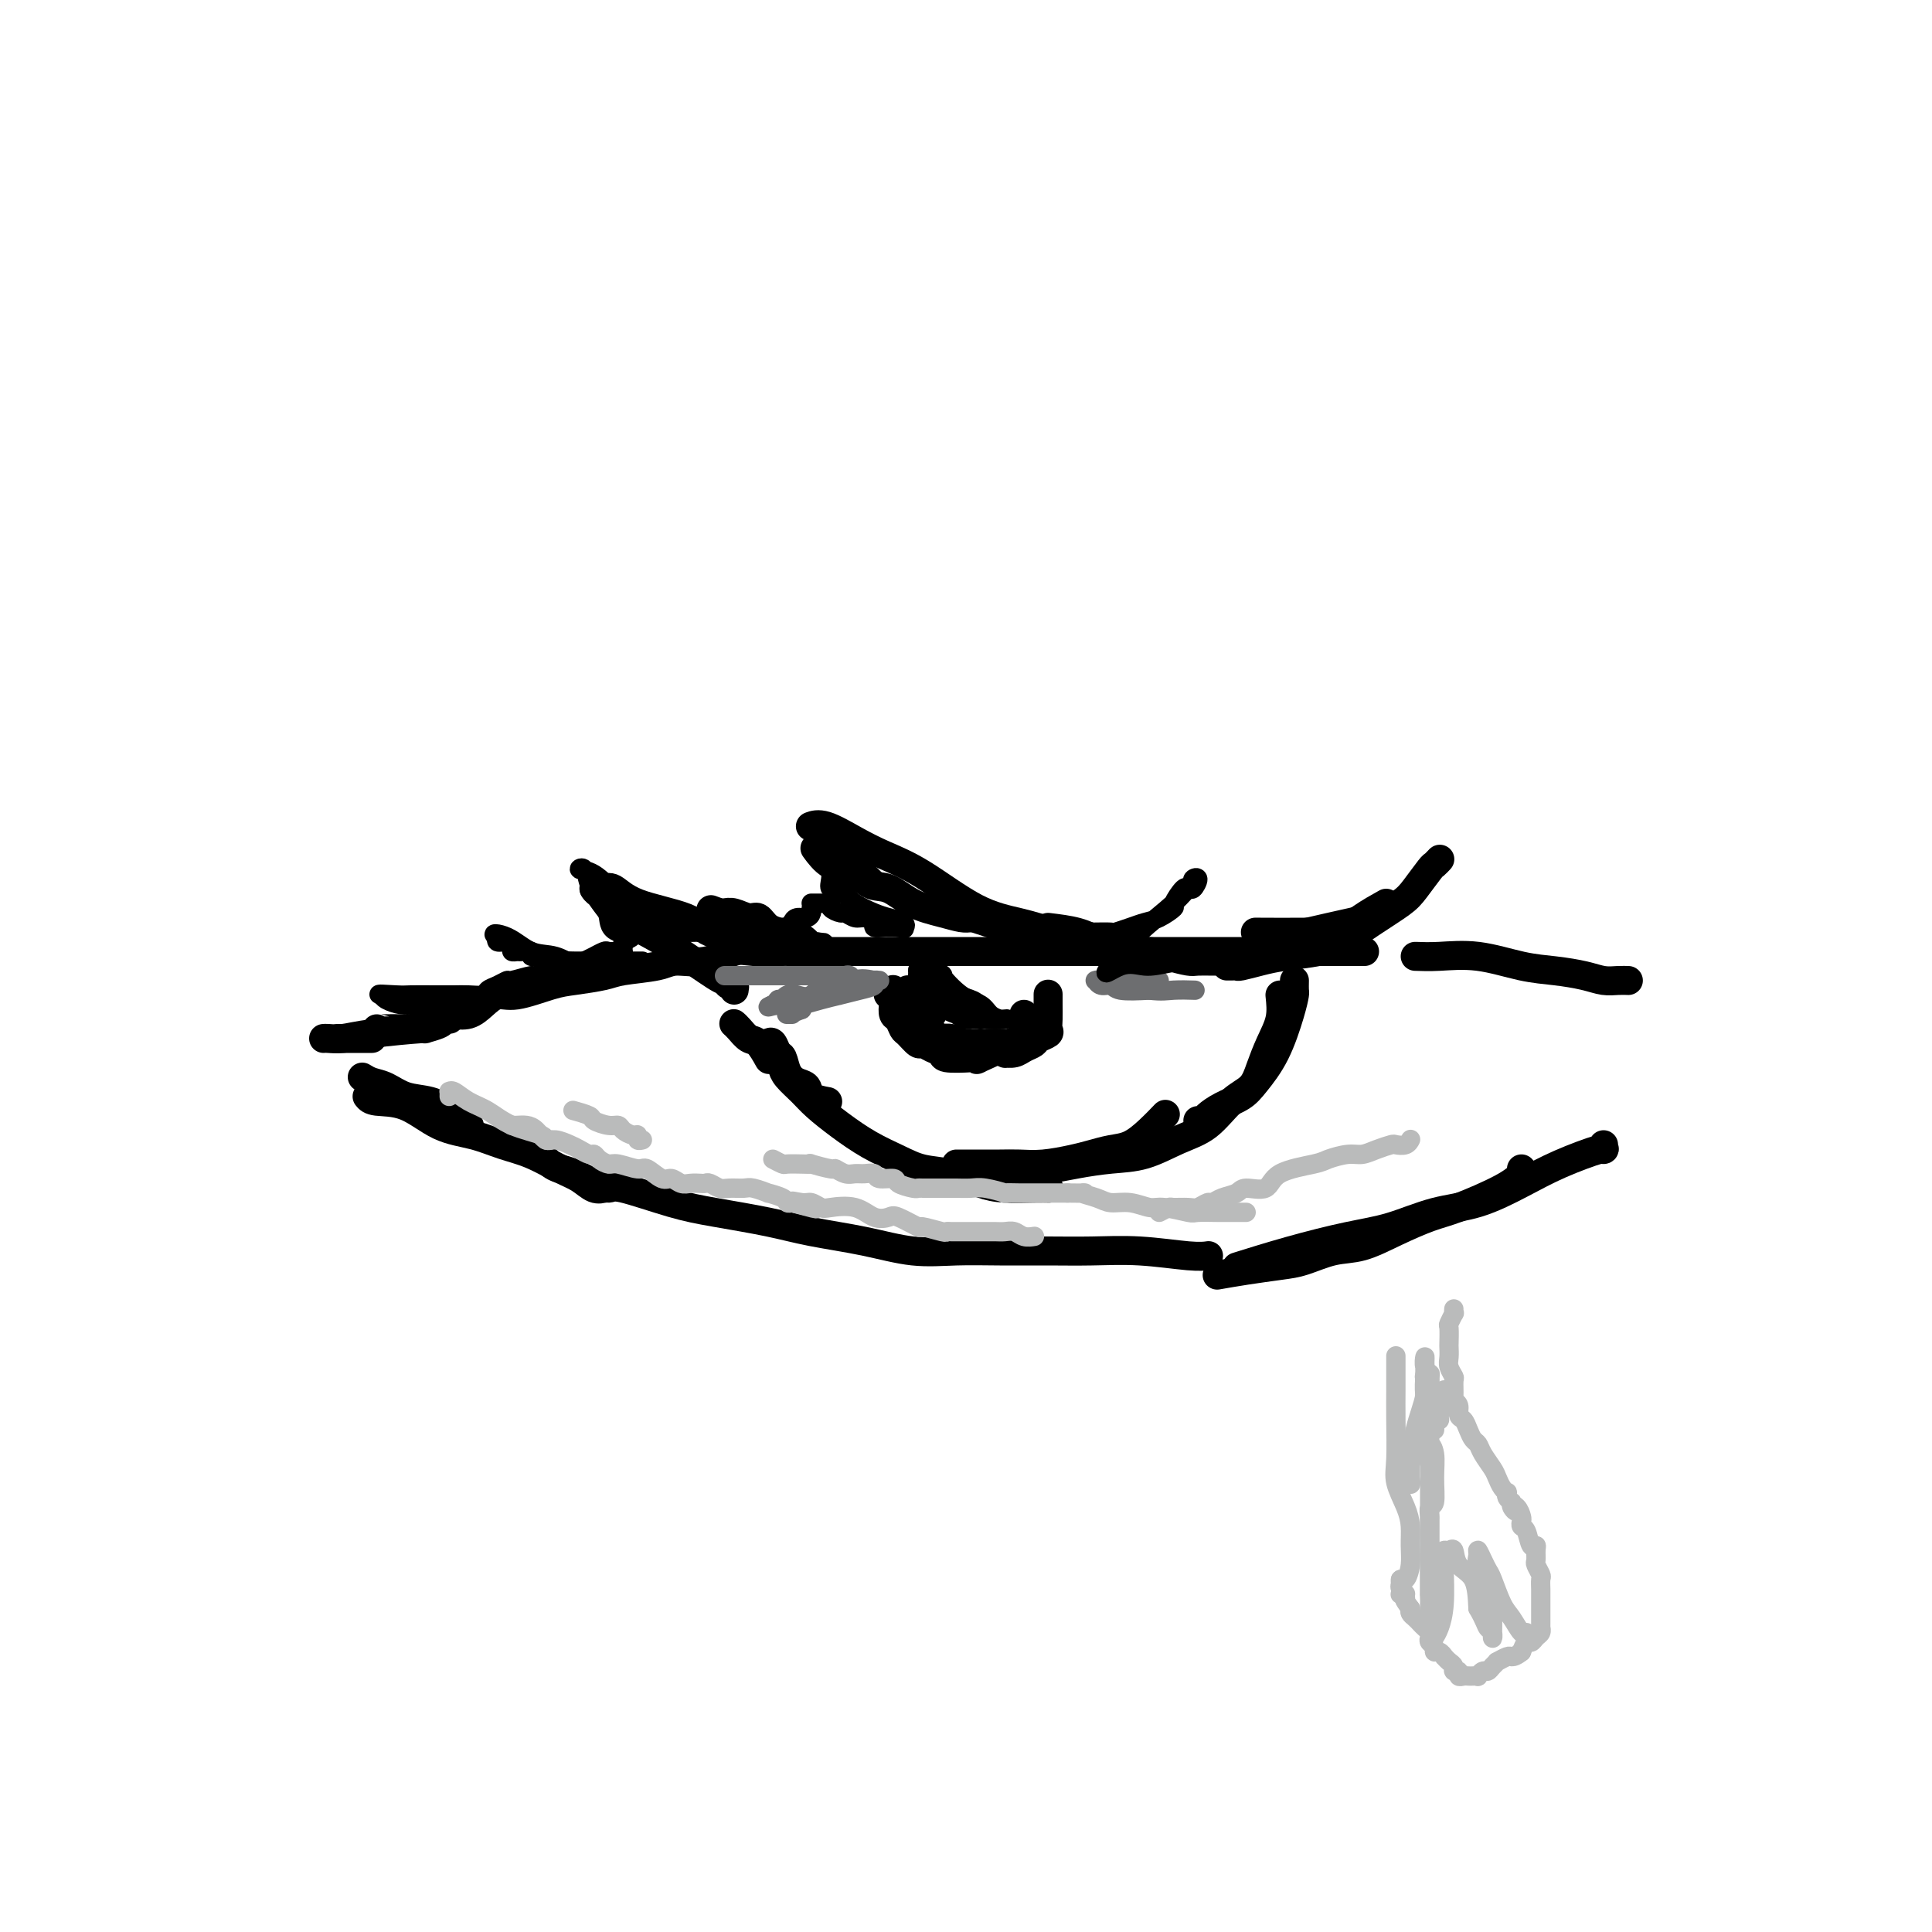<svg viewBox='0 0 400 400' version='1.1' xmlns='http://www.w3.org/2000/svg' xmlns:xlink='http://www.w3.org/1999/xlink'><g fill='none' stroke='#000000' stroke-width='6' stroke-linecap='round' stroke-linejoin='round'><path d='M77,215c-0.394,0.000 -0.789,0.000 -1,0c-0.211,0.000 -0.239,-0.000 -1,0c-0.761,0.000 -2.256,0.000 -3,0c-0.744,-0.000 -0.739,0.000 -1,0c-0.261,0.000 -0.789,0.000 -1,0c-0.211,0.000 -0.106,0.000 0,0'/><path d='M67,215c0.184,-0.022 0.368,-0.044 1,0c0.632,0.044 1.711,0.153 3,0c1.289,-0.153 2.789,-0.566 6,-1c3.211,-0.434 8.132,-0.887 10,-1c1.868,-0.113 0.683,0.113 1,0c0.317,-0.113 2.138,-0.566 3,-1c0.862,-0.434 0.767,-0.848 1,-1c0.233,-0.152 0.793,-0.041 1,0c0.207,0.041 0.059,0.012 0,0c-0.059,-0.012 -0.030,-0.006 0,0'/><path d='M78,213c0.011,0.007 0.023,0.013 1,0c0.977,-0.013 2.920,-0.046 4,0c1.080,0.046 1.296,0.170 2,0c0.704,-0.170 1.896,-0.632 3,-1c1.104,-0.368 2.119,-0.640 3,-1c0.881,-0.360 1.628,-0.808 2,-1c0.372,-0.192 0.368,-0.126 1,0c0.632,0.126 1.901,0.314 3,0c1.099,-0.314 2.027,-1.131 3,-2c0.973,-0.869 1.990,-1.791 3,-2c1.010,-0.209 2.013,0.295 4,0c1.987,-0.295 4.959,-1.388 7,-2c2.041,-0.612 3.152,-0.743 5,-1c1.848,-0.257 4.432,-0.641 6,-1c1.568,-0.359 2.121,-0.692 4,-1c1.879,-0.308 5.083,-0.590 7,-1c1.917,-0.410 2.547,-0.947 4,-1c1.453,-0.053 3.730,0.378 6,0c2.270,-0.378 4.533,-1.565 6,-2c1.467,-0.435 2.139,-0.116 4,0c1.861,0.116 4.910,0.031 6,0c1.090,-0.031 0.222,-0.008 1,0c0.778,0.008 3.201,0.002 5,0c1.799,-0.002 2.974,-0.001 5,0c2.026,0.001 4.903,0.000 7,0c2.097,-0.000 3.415,-0.000 5,0c1.585,0.000 3.439,0.000 6,0c2.561,-0.000 5.831,-0.000 8,0c2.169,0.000 3.238,0.000 5,0c1.762,-0.000 4.218,-0.000 6,0c1.782,0.000 2.891,0.000 4,0'/><path d='M214,197c10.084,0.000 4.292,0.000 3,0c-1.292,0.000 1.914,0.000 4,0c2.086,0.000 3.053,0.000 5,0c1.947,-0.000 4.876,0.000 7,0c2.124,-0.000 3.445,0.000 5,0c1.555,0.000 3.346,0.000 5,0c1.654,0.000 3.171,0.000 5,0c1.829,0.000 3.969,-0.000 6,0c2.031,0.000 3.953,0.000 6,0c2.047,0.000 4.219,0.000 7,0c2.781,0.000 6.172,0.000 9,0c2.828,0.000 5.094,0.000 6,0c0.906,0.000 0.453,0.000 0,0'/><path d='M293,198c1.435,0.054 2.869,0.108 5,0c2.131,-0.108 4.958,-0.379 8,0c3.042,0.379 6.299,1.408 9,2c2.701,0.592 4.847,0.747 7,1c2.153,0.253 4.314,0.604 6,1c1.686,0.396 2.896,0.838 4,1c1.104,0.162 2.100,0.043 3,0c0.900,-0.043 1.704,-0.012 2,0c0.296,0.012 0.085,0.003 0,0c-0.085,-0.003 -0.042,-0.002 0,0'/><path d='M75,223c0.594,0.365 1.188,0.731 2,1c0.812,0.269 1.841,0.443 3,1c1.159,0.557 2.447,1.498 4,2c1.553,0.502 3.369,0.565 5,1c1.631,0.435 3.076,1.240 4,2c0.924,0.760 1.326,1.474 2,2c0.674,0.526 1.621,0.865 2,1c0.379,0.135 0.189,0.068 0,0'/><path d='M76,227c0.332,0.418 0.663,0.836 2,1c1.337,0.164 3.678,0.073 6,1c2.322,0.927 4.624,2.871 7,4c2.376,1.129 4.828,1.443 7,2c2.172,0.557 4.066,1.358 6,2c1.934,0.642 3.909,1.125 6,2c2.091,0.875 4.298,2.143 6,3c1.702,0.857 2.900,1.302 4,2c1.100,0.698 2.104,1.650 3,2c0.896,0.350 1.685,0.100 2,0c0.315,-0.100 0.158,-0.050 0,0'/><path d='M112,239c0.683,0.749 1.367,1.497 2,2c0.633,0.503 1.216,0.759 2,1c0.784,0.241 1.768,0.467 3,1c1.232,0.533 2.711,1.375 4,2c1.289,0.625 2.387,1.035 3,1c0.613,-0.035 0.742,-0.515 3,0c2.258,0.515 6.645,2.024 10,3c3.355,0.976 5.678,1.418 9,2c3.322,0.582 7.642,1.305 11,2c3.358,0.695 5.755,1.363 9,2c3.245,0.637 7.337,1.242 11,2c3.663,0.758 6.895,1.667 10,2c3.105,0.333 6.083,0.088 9,0c2.917,-0.088 5.775,-0.020 9,0c3.225,0.020 6.819,-0.009 10,0c3.181,0.009 5.949,0.055 9,0c3.051,-0.055 6.385,-0.211 10,0c3.615,0.211 7.512,0.787 10,1c2.488,0.213 3.568,0.061 4,0c0.432,-0.061 0.216,-0.030 0,0'/><path d='M252,264c1.856,-0.324 3.712,-0.649 6,-1c2.288,-0.351 5.008,-0.730 7,-1c1.992,-0.270 3.256,-0.433 5,-1c1.744,-0.567 3.967,-1.540 6,-2c2.033,-0.460 3.877,-0.409 6,-1c2.123,-0.591 4.524,-1.825 7,-3c2.476,-1.175 5.028,-2.290 7,-3c1.972,-0.710 3.366,-1.013 6,-2c2.634,-0.987 6.510,-2.656 9,-4c2.490,-1.344 3.593,-2.362 4,-3c0.407,-0.638 0.116,-0.897 0,-1c-0.116,-0.103 -0.058,-0.052 0,0'/><path d='M332,237c-0.080,0.489 -0.160,0.978 0,1c0.160,0.022 0.560,-0.424 -1,0c-1.560,0.424 -5.079,1.717 -8,3c-2.921,1.283 -5.245,2.556 -8,4c-2.755,1.444 -5.943,3.061 -9,4c-3.057,0.939 -5.983,1.201 -9,2c-3.017,0.799 -6.123,2.134 -9,3c-2.877,0.866 -5.524,1.263 -9,2c-3.476,0.737 -7.782,1.814 -12,3c-4.218,1.186 -8.348,2.482 -10,3c-1.652,0.518 -0.826,0.259 0,0'/><path d='M159,216c0.335,-0.217 0.670,-0.433 1,0c0.330,0.433 0.656,1.516 1,2c0.344,0.484 0.706,0.371 1,1c0.294,0.629 0.521,2.001 1,3c0.479,0.999 1.211,1.627 2,2c0.789,0.373 1.634,0.492 2,1c0.366,0.508 0.252,1.406 1,2c0.748,0.594 2.356,0.884 3,1c0.644,0.116 0.322,0.058 0,0'/><path d='M162,220c-0.038,0.270 -0.077,0.539 0,1c0.077,0.461 0.269,1.113 1,2c0.731,0.887 2.001,2.009 3,3c0.999,0.991 1.728,1.852 3,3c1.272,1.148 3.087,2.583 5,4c1.913,1.417 3.925,2.817 6,4c2.075,1.183 4.212,2.149 6,3c1.788,0.851 3.227,1.587 5,2c1.773,0.413 3.880,0.503 6,1c2.120,0.497 4.253,1.401 6,2c1.747,0.599 3.109,0.893 5,1c1.891,0.107 4.311,0.029 6,0c1.689,-0.029 2.647,-0.008 3,0c0.353,0.008 0.101,0.002 0,0c-0.101,-0.002 -0.050,-0.001 0,0'/><path d='M198,241c0.602,0.000 1.205,0.001 2,0c0.795,-0.001 1.784,-0.003 3,0c1.216,0.003 2.660,0.012 4,0c1.340,-0.012 2.578,-0.045 4,0c1.422,0.045 3.030,0.168 5,0c1.970,-0.168 4.301,-0.628 6,-1c1.699,-0.372 2.764,-0.657 4,-1c1.236,-0.343 2.643,-0.744 4,-1c1.357,-0.256 2.663,-0.368 4,-1c1.337,-0.632 2.706,-1.786 4,-3c1.294,-1.214 2.513,-2.490 3,-3c0.487,-0.510 0.244,-0.255 0,0'/><path d='M268,203c-0.013,0.800 -0.027,1.600 0,2c0.027,0.400 0.094,0.400 0,1c-0.094,0.600 -0.349,1.799 -1,4c-0.651,2.201 -1.698,5.405 -3,8c-1.302,2.595 -2.859,4.580 -4,6c-1.141,1.420 -1.864,2.275 -3,3c-1.136,0.725 -2.683,1.318 -4,2c-1.317,0.682 -2.405,1.451 -3,2c-0.595,0.549 -0.699,0.879 -1,1c-0.301,0.121 -0.800,0.035 -1,0c-0.200,-0.035 -0.100,-0.017 0,0'/><path d='M265,206c0.176,1.670 0.351,3.340 0,5c-0.351,1.660 -1.229,3.309 -2,5c-0.771,1.691 -1.435,3.425 -2,5c-0.565,1.575 -1.030,2.993 -2,4c-0.970,1.007 -2.445,1.604 -4,3c-1.555,1.396 -3.191,3.592 -5,5c-1.809,1.408 -3.792,2.027 -6,3c-2.208,0.973 -4.641,2.299 -7,3c-2.359,0.701 -4.643,0.776 -7,1c-2.357,0.224 -4.786,0.596 -7,1c-2.214,0.404 -4.211,0.840 -6,1c-1.789,0.160 -3.368,0.046 -4,0c-0.632,-0.046 -0.316,-0.023 0,0'/><path d='M152,212c-0.065,-0.054 -0.129,-0.109 0,0c0.129,0.109 0.452,0.380 1,1c0.548,0.620 1.322,1.589 2,2c0.678,0.411 1.259,0.265 2,1c0.741,0.735 1.640,2.353 2,3c0.360,0.647 0.180,0.324 0,0'/><path d='M152,205c0.083,-0.456 0.166,-0.912 0,-1c-0.166,-0.088 -0.582,0.192 -1,0c-0.418,-0.192 -0.839,-0.856 -1,-1c-0.161,-0.144 -0.061,0.232 -2,-1c-1.939,-1.232 -5.915,-4.070 -9,-6c-3.085,-1.930 -5.278,-2.951 -7,-4c-1.722,-1.049 -2.973,-2.127 -4,-3c-1.027,-0.873 -1.830,-1.540 -2,-2c-0.170,-0.460 0.294,-0.712 0,-1c-0.294,-0.288 -1.347,-0.613 -2,-1c-0.653,-0.387 -0.907,-0.836 -1,-1c-0.093,-0.164 -0.025,-0.044 0,0c0.025,0.044 0.007,0.013 0,0c-0.007,-0.013 -0.004,-0.006 0,0'/><path d='M123,184c0.349,-0.020 0.698,-0.039 1,0c0.302,0.039 0.557,0.137 1,0c0.443,-0.137 1.074,-0.508 2,0c0.926,0.508 2.147,1.895 5,3c2.853,1.105 7.338,1.928 10,3c2.662,1.072 3.500,2.392 5,3c1.500,0.608 3.663,0.503 5,1c1.337,0.497 1.848,1.597 3,2c1.152,0.403 2.943,0.108 4,0c1.057,-0.108 1.379,-0.029 2,0c0.621,0.029 1.543,0.008 3,0c1.457,-0.008 3.451,-0.004 4,0c0.549,0.004 -0.346,0.007 0,0c0.346,-0.007 1.934,-0.026 2,0c0.066,0.026 -1.389,0.096 -2,0c-0.611,-0.096 -0.376,-0.359 -1,-1c-0.624,-0.641 -2.105,-1.659 -3,-2c-0.895,-0.341 -1.202,-0.004 -2,0c-0.798,0.004 -2.087,-0.325 -3,-1c-0.913,-0.675 -1.449,-1.698 -2,-2c-0.551,-0.302 -1.117,0.115 -2,0c-0.883,-0.115 -2.084,-0.762 -3,-1c-0.916,-0.238 -1.547,-0.068 -2,0c-0.453,0.068 -0.726,0.034 -1,0'/><path d='M149,189c-3.167,-1.167 -1.583,-0.583 0,0'/><path d='M201,190c-0.541,0.076 -1.081,0.153 -2,0c-0.919,-0.153 -2.216,-0.535 -4,-1c-1.784,-0.465 -4.056,-1.011 -6,-2c-1.944,-0.989 -3.562,-2.420 -5,-3c-1.438,-0.580 -2.698,-0.310 -4,-1c-1.302,-0.690 -2.648,-2.340 -4,-3c-1.352,-0.660 -2.710,-0.332 -4,-1c-1.290,-0.668 -2.511,-2.334 -3,-3c-0.489,-0.666 -0.244,-0.333 0,0'/><path d='M168,171c-0.194,0.072 -0.389,0.143 0,0c0.389,-0.143 1.360,-0.502 3,0c1.640,0.502 3.949,1.864 6,3c2.051,1.136 3.844,2.047 6,3c2.156,0.953 4.676,1.947 8,4c3.324,2.053 7.454,5.163 11,7c3.546,1.837 6.509,2.401 9,3c2.491,0.599 4.510,1.232 7,2c2.490,0.768 5.451,1.670 7,2c1.549,0.330 1.686,0.089 2,0c0.314,-0.089 0.804,-0.025 1,0c0.196,0.025 0.098,0.013 0,0'/><path d='M217,192c2.126,0.258 4.252,0.517 6,1c1.748,0.483 3.120,1.191 5,2c1.880,0.809 4.270,1.719 6,2c1.730,0.281 2.799,-0.068 4,0c1.201,0.068 2.532,0.554 4,1c1.468,0.446 3.073,0.851 4,1c0.927,0.149 1.176,0.040 2,0c0.824,-0.040 2.222,-0.011 3,0c0.778,0.011 0.937,0.003 1,0c0.063,-0.003 0.032,-0.002 0,0'/><path d='M254,200c0.315,0.006 0.629,0.013 1,0c0.371,-0.013 0.798,-0.044 1,0c0.202,0.044 0.180,0.165 1,0c0.820,-0.165 2.482,-0.616 4,-1c1.518,-0.384 2.893,-0.701 5,-1c2.107,-0.299 4.948,-0.581 7,-1c2.052,-0.419 3.317,-0.974 5,-2c1.683,-1.026 3.785,-2.523 6,-4c2.215,-1.477 4.545,-2.935 6,-4c1.455,-1.065 2.036,-1.736 3,-3c0.964,-1.264 2.310,-3.122 3,-4c0.690,-0.878 0.724,-0.775 1,-1c0.276,-0.225 0.793,-0.779 1,-1c0.207,-0.221 0.103,-0.111 0,0'/><path d='M287,187c-1.663,0.928 -3.326,1.856 -5,3c-1.674,1.144 -3.357,2.503 -5,3c-1.643,0.497 -3.244,0.133 -4,0c-0.756,-0.133 -0.665,-0.036 -3,0c-2.335,0.036 -7.096,0.010 -9,0c-1.904,-0.010 -0.952,-0.005 0,0'/><path d='M193,214c0.833,0.424 1.666,0.848 2,1c0.334,0.152 0.169,0.031 0,0c-0.169,-0.031 -0.343,0.029 0,0c0.343,-0.029 1.202,-0.148 2,0c0.798,0.148 1.534,0.562 2,1c0.466,0.438 0.661,0.901 1,1c0.339,0.099 0.822,-0.166 1,0c0.178,0.166 0.051,0.762 0,1c-0.051,0.238 -0.025,0.119 0,0'/><path d='M195,216c-0.058,-0.000 -0.115,-0.000 0,0c0.115,0.000 0.403,0.000 1,0c0.597,-0.000 1.504,-0.000 2,0c0.496,0.000 0.582,0.001 1,0c0.418,-0.001 1.167,-0.004 2,0c0.833,0.004 1.750,0.016 3,0c1.250,-0.016 2.832,-0.061 4,0c1.168,0.061 1.921,0.226 3,0c1.079,-0.226 2.485,-0.844 3,-1c0.515,-0.156 0.139,0.150 0,0c-0.139,-0.150 -0.040,-0.757 0,-1c0.040,-0.243 0.020,-0.121 0,0'/><path d='M217,206c0.001,-0.150 0.002,-0.300 0,0c-0.002,0.300 -0.008,1.050 0,2c0.008,0.950 0.028,2.100 0,3c-0.028,0.900 -0.105,1.550 0,2c0.105,0.450 0.390,0.699 0,1c-0.390,0.301 -1.457,0.655 -2,1c-0.543,0.345 -0.562,0.681 -1,1c-0.438,0.319 -1.293,0.622 -2,1c-0.707,0.378 -1.265,0.830 -2,1c-0.735,0.170 -1.647,0.059 -2,0c-0.353,-0.059 -0.146,-0.067 0,0c0.146,0.067 0.232,0.210 0,0c-0.232,-0.210 -0.780,-0.774 -1,-1c-0.220,-0.226 -0.110,-0.113 0,0'/><path d='M212,210c-0.009,0.189 -0.019,0.377 0,1c0.019,0.623 0.066,1.680 0,2c-0.066,0.320 -0.245,-0.096 0,0c0.245,0.096 0.913,0.706 -1,2c-1.913,1.294 -6.406,3.272 -8,4c-1.594,0.728 -0.289,0.207 0,0c0.289,-0.207 -0.437,-0.098 -2,0c-1.563,0.098 -3.962,0.186 -5,0c-1.038,-0.186 -0.716,-0.645 -1,-1c-0.284,-0.355 -1.175,-0.605 -2,-1c-0.825,-0.395 -1.583,-0.936 -2,-1c-0.417,-0.064 -0.494,0.349 -1,0c-0.506,-0.349 -1.442,-1.459 -2,-2c-0.558,-0.541 -0.737,-0.512 -1,-1c-0.263,-0.488 -0.610,-1.494 -1,-2c-0.390,-0.506 -0.823,-0.514 -1,-1c-0.177,-0.486 -0.099,-1.450 0,-2c0.099,-0.550 0.219,-0.687 0,-1c-0.219,-0.313 -0.777,-0.804 -1,-1c-0.223,-0.196 -0.112,-0.098 0,0'/><path d='M185,205c-0.088,-0.112 -0.175,-0.224 0,0c0.175,0.224 0.614,0.785 1,1c0.386,0.215 0.721,0.086 1,0c0.279,-0.086 0.502,-0.128 1,0c0.498,0.128 1.270,0.425 2,1c0.730,0.575 1.419,1.429 2,2c0.581,0.571 1.056,0.858 1,1c-0.056,0.142 -0.641,0.139 -1,0c-0.359,-0.139 -0.490,-0.415 -1,-1c-0.510,-0.585 -1.398,-1.478 -2,-2c-0.602,-0.522 -0.916,-0.672 -1,-1c-0.084,-0.328 0.064,-0.835 0,-1c-0.064,-0.165 -0.338,0.011 0,0c0.338,-0.011 1.288,-0.210 2,0c0.712,0.210 1.186,0.831 2,1c0.814,0.169 1.967,-0.112 3,0c1.033,0.112 1.947,0.618 3,1c1.053,0.382 2.245,0.641 3,1c0.755,0.359 1.073,0.817 1,1c-0.073,0.183 -0.536,0.092 -1,0'/></g>
<g fill='none' stroke='#BABBBB' stroke-width='4' stroke-linecap='round' stroke-linejoin='round'><path d='M93,227c0.013,-0.436 0.025,-0.872 0,-1c-0.025,-0.128 -0.089,0.052 0,0c0.089,-0.052 0.329,-0.337 1,0c0.671,0.337 1.772,1.295 3,2c1.228,0.705 2.581,1.156 4,2c1.419,0.844 2.902,2.083 5,3c2.098,0.917 4.810,1.514 6,2c1.190,0.486 0.859,0.862 1,1c0.141,0.138 0.755,0.040 1,0c0.245,-0.040 0.123,-0.020 0,0'/><path d='M106,233c0.017,0.001 0.035,0.002 0,0c-0.035,-0.002 -0.122,-0.007 0,0c0.122,0.007 0.454,0.025 1,0c0.546,-0.025 1.305,-0.095 2,0c0.695,0.095 1.327,0.354 2,1c0.673,0.646 1.388,1.680 2,2c0.612,0.320 1.120,-0.073 2,0c0.880,0.073 2.133,0.611 3,1c0.867,0.389 1.349,0.630 2,1c0.651,0.370 1.471,0.868 2,1c0.529,0.132 0.768,-0.104 1,0c0.232,0.104 0.456,0.548 1,1c0.544,0.452 1.409,0.914 2,1c0.591,0.086 0.907,-0.202 2,0c1.093,0.202 2.964,0.895 4,1c1.036,0.105 1.236,-0.378 2,0c0.764,0.378 2.092,1.618 3,2c0.908,0.382 1.395,-0.094 2,0c0.605,0.094 1.327,0.756 2,1c0.673,0.244 1.297,0.069 2,0c0.703,-0.069 1.486,-0.033 2,0c0.514,0.033 0.761,0.062 1,0c0.239,-0.062 0.471,-0.214 1,0c0.529,0.214 1.355,0.793 2,1c0.645,0.207 1.108,0.041 2,0c0.892,-0.041 2.211,0.044 3,0c0.789,-0.044 1.048,-0.218 2,0c0.952,0.218 2.598,0.829 3,1c0.402,0.171 -0.439,-0.099 0,0c0.439,0.099 2.157,0.565 3,1c0.843,0.435 0.812,0.839 1,1c0.188,0.161 0.594,0.081 1,0'/><path d='M164,249c9.163,2.471 3.072,0.649 1,0c-2.072,-0.649 -0.123,-0.123 1,0c1.123,0.123 1.420,-0.156 2,0c0.580,0.156 1.444,0.746 2,1c0.556,0.254 0.804,0.171 2,0c1.196,-0.171 3.341,-0.430 5,0c1.659,0.430 2.833,1.550 4,2c1.167,0.450 2.327,0.229 3,0c0.673,-0.229 0.859,-0.468 2,0c1.141,0.468 3.236,1.642 4,2c0.764,0.358 0.198,-0.100 1,0c0.802,0.100 2.973,0.759 4,1c1.027,0.241 0.911,0.065 1,0c0.089,-0.065 0.384,-0.017 1,0c0.616,0.017 1.554,0.005 2,0c0.446,-0.005 0.399,-0.002 1,0c0.601,0.002 1.851,0.004 3,0c1.149,-0.004 2.196,-0.015 3,0c0.804,0.015 1.364,0.057 2,0c0.636,-0.057 1.347,-0.211 2,0c0.653,0.211 1.247,0.789 2,1c0.753,0.211 1.664,0.057 2,0c0.336,-0.057 0.096,-0.016 0,0c-0.096,0.016 -0.048,0.008 0,0'/><path d='M119,230c-0.330,-0.091 -0.660,-0.183 0,0c0.660,0.183 2.308,0.640 3,1c0.692,0.360 0.426,0.622 1,1c0.574,0.378 1.986,0.871 3,1c1.014,0.129 1.630,-0.105 2,0c0.370,0.105 0.495,0.550 1,1c0.505,0.450 1.389,0.905 2,1c0.611,0.095 0.947,-0.170 1,0c0.053,0.170 -0.178,0.777 0,1c0.178,0.223 0.765,0.064 1,0c0.235,-0.064 0.117,-0.032 0,0'/><path d='M160,240c0.805,0.422 1.609,0.844 2,1c0.391,0.156 0.368,0.046 1,0c0.632,-0.046 1.919,-0.027 3,0c1.081,0.027 1.956,0.064 2,0c0.044,-0.064 -0.742,-0.227 0,0c0.742,0.227 3.013,0.846 4,1c0.987,0.154 0.688,-0.156 1,0c0.312,0.156 1.233,0.778 2,1c0.767,0.222 1.379,0.045 2,0c0.621,-0.045 1.249,0.043 2,0c0.751,-0.043 1.623,-0.218 2,0c0.377,0.218 0.258,0.829 1,1c0.742,0.171 2.343,-0.098 3,0c0.657,0.098 0.369,0.562 1,1c0.631,0.438 2.183,0.849 3,1c0.817,0.151 0.901,0.040 1,0c0.099,-0.040 0.214,-0.011 1,0c0.786,0.011 2.245,0.003 3,0c0.755,-0.003 0.808,-0.002 1,0c0.192,0.002 0.522,0.004 1,0c0.478,-0.004 1.102,-0.015 2,0c0.898,0.015 2.069,0.057 3,0c0.931,-0.057 1.621,-0.211 3,0c1.379,0.211 3.446,0.789 4,1c0.554,0.211 -0.406,0.057 0,0c0.406,-0.057 2.178,-0.015 3,0c0.822,0.015 0.696,0.004 1,0c0.304,-0.004 1.040,-0.001 2,0c0.960,0.001 2.143,0.000 3,0c0.857,-0.000 1.388,-0.000 2,0c0.612,0.000 1.306,0.000 2,0'/><path d='M221,247c5.483,0.112 3.192,-0.110 3,0c-0.192,0.110 1.717,0.550 3,1c1.283,0.450 1.941,0.909 3,1c1.059,0.091 2.518,-0.186 4,0c1.482,0.186 2.985,0.834 4,1c1.015,0.166 1.542,-0.152 3,0c1.458,0.152 3.848,0.773 5,1c1.152,0.227 1.068,0.061 2,0c0.932,-0.061 2.880,-0.016 4,0c1.120,0.016 1.411,0.004 2,0c0.589,-0.004 1.478,-0.001 2,0c0.522,0.001 0.679,0.000 1,0c0.321,-0.000 0.806,-0.000 1,0c0.194,0.000 0.097,0.000 0,0'/><path d='M240,251c0.811,-0.425 1.622,-0.850 2,-1c0.378,-0.150 0.324,-0.025 1,0c0.676,0.025 2.081,-0.049 3,0c0.919,0.049 1.353,0.221 2,0c0.647,-0.221 1.508,-0.834 2,-1c0.492,-0.166 0.615,0.116 1,0c0.385,-0.116 1.032,-0.629 2,-1c0.968,-0.371 2.255,-0.600 3,-1c0.745,-0.400 0.946,-0.971 2,-1c1.054,-0.029 2.960,0.486 4,0c1.040,-0.486 1.212,-1.972 3,-3c1.788,-1.028 5.191,-1.599 7,-2c1.809,-0.401 2.022,-0.633 3,-1c0.978,-0.367 2.719,-0.869 4,-1c1.281,-0.131 2.101,0.110 3,0c0.899,-0.110 1.877,-0.569 3,-1c1.123,-0.431 2.392,-0.833 3,-1c0.608,-0.167 0.555,-0.097 1,0c0.445,0.097 1.387,0.222 2,0c0.613,-0.222 0.896,-0.792 1,-1c0.104,-0.208 0.028,-0.056 0,0c-0.028,0.056 -0.008,0.016 0,0c0.008,-0.016 0.004,-0.008 0,0'/><path d='M301,271c-0.030,0.481 -0.061,0.963 0,1c0.061,0.037 0.212,-0.370 0,0c-0.212,0.370 -0.789,1.517 -1,2c-0.211,0.483 -0.058,0.303 0,1c0.058,0.697 0.019,2.271 0,3c-0.019,0.729 -0.019,0.613 0,1c0.019,0.387 0.058,1.277 0,2c-0.058,0.723 -0.213,1.279 0,2c0.213,0.721 0.793,1.607 1,2c0.207,0.393 0.041,0.294 0,1c-0.041,0.706 0.045,2.216 0,3c-0.045,0.784 -0.219,0.843 0,1c0.219,0.157 0.832,0.413 1,1c0.168,0.587 -0.109,1.505 0,2c0.109,0.495 0.606,0.568 1,1c0.394,0.432 0.687,1.222 1,2c0.313,0.778 0.647,1.545 1,2c0.353,0.455 0.724,0.598 1,1c0.276,0.402 0.456,1.064 1,2c0.544,0.936 1.452,2.145 2,3c0.548,0.855 0.734,1.356 1,2c0.266,0.644 0.610,1.429 1,2c0.390,0.571 0.826,0.926 1,1c0.174,0.074 0.085,-0.134 0,0c-0.085,0.134 -0.167,0.610 0,1c0.167,0.390 0.584,0.695 1,1'/><path d='M313,311c1.657,3.040 0.300,1.641 0,1c-0.300,-0.641 0.459,-0.525 1,0c0.541,0.525 0.866,1.459 1,2c0.134,0.541 0.078,0.691 0,1c-0.078,0.309 -0.179,0.778 0,1c0.179,0.222 0.637,0.196 1,1c0.363,0.804 0.632,2.438 1,3c0.368,0.562 0.834,0.053 1,0c0.166,-0.053 0.030,0.352 0,1c-0.030,0.648 0.044,1.540 0,2c-0.044,0.460 -0.208,0.490 0,1c0.208,0.510 0.788,1.501 1,2c0.212,0.499 0.057,0.506 0,1c-0.057,0.494 -0.015,1.477 0,2c0.015,0.523 0.004,0.588 0,1c-0.004,0.412 -0.001,1.171 0,2c0.001,0.829 0.000,1.729 0,2c-0.000,0.271 -0.000,-0.086 0,0c0.000,0.086 0.001,0.615 0,1c-0.001,0.385 -0.003,0.628 0,1c0.003,0.372 0.012,0.874 0,1c-0.012,0.126 -0.045,-0.125 0,0c0.045,0.125 0.167,0.628 0,1c-0.167,0.372 -0.622,0.615 -1,1c-0.378,0.385 -0.679,0.911 -1,1c-0.321,0.089 -0.663,-0.260 -1,0c-0.337,0.260 -0.668,1.130 -1,2'/><path d='M315,342c-1.045,0.862 -1.656,1.018 -2,1c-0.344,-0.018 -0.421,-0.211 -1,0c-0.579,0.211 -1.660,0.826 -2,1c-0.340,0.174 0.063,-0.093 0,0c-0.063,0.093 -0.590,0.547 -1,1c-0.410,0.453 -0.701,0.906 -1,1c-0.299,0.094 -0.605,-0.171 -1,0c-0.395,0.171 -0.879,0.778 -1,1c-0.121,0.222 0.121,0.061 0,0c-0.121,-0.061 -0.606,-0.020 -1,0c-0.394,0.020 -0.698,0.020 -1,0c-0.302,-0.020 -0.602,-0.061 -1,0c-0.398,0.061 -0.894,0.224 -1,0c-0.106,-0.224 0.178,-0.835 0,-1c-0.178,-0.165 -0.817,0.114 -1,0c-0.183,-0.114 0.092,-0.623 0,-1c-0.092,-0.377 -0.551,-0.622 -1,-1c-0.449,-0.378 -0.890,-0.889 -1,-1c-0.110,-0.111 0.110,0.177 0,0c-0.110,-0.177 -0.552,-0.821 -1,-1c-0.448,-0.179 -0.904,0.107 -1,0c-0.096,-0.107 0.167,-0.606 0,-1c-0.167,-0.394 -0.766,-0.683 -1,-1c-0.234,-0.317 -0.104,-0.662 0,-1c0.104,-0.338 0.182,-0.668 0,-1c-0.182,-0.332 -0.623,-0.666 -1,-1c-0.377,-0.334 -0.689,-0.667 -1,-1c-0.311,-0.333 -0.622,-0.667 -1,-1c-0.378,-0.333 -0.822,-0.667 -1,-1c-0.178,-0.333 -0.089,-0.667 0,-1'/><path d='M292,333c-1.868,-2.509 -1.036,-1.783 -1,-2c0.036,-0.217 -0.722,-1.378 -1,-2c-0.278,-0.622 -0.075,-0.706 0,-1c0.075,-0.294 0.021,-0.798 0,-1c-0.021,-0.202 -0.011,-0.101 0,0'/><path d='M289,281c0.000,-0.252 0.001,-0.504 0,0c-0.001,0.504 -0.002,1.764 0,3c0.002,1.236 0.007,2.448 0,4c-0.007,1.552 -0.026,3.443 0,6c0.026,2.557 0.098,5.779 0,8c-0.098,2.221 -0.365,3.440 0,5c0.365,1.560 1.363,3.459 2,5c0.637,1.541 0.913,2.724 1,4c0.087,1.276 -0.015,2.646 0,4c0.015,1.354 0.148,2.693 0,4c-0.148,1.307 -0.576,2.584 -1,3c-0.424,0.416 -0.846,-0.028 -1,0c-0.154,0.028 -0.042,0.529 0,1c0.042,0.471 0.015,0.911 0,1c-0.015,0.089 -0.018,-0.172 0,0c0.018,0.172 0.056,0.778 0,1c-0.056,0.222 -0.207,0.060 0,0c0.207,-0.060 0.774,-0.017 1,0c0.226,0.017 0.113,0.009 0,0'/><path d='M299,288c0.009,-0.210 0.017,-0.420 0,0c-0.017,0.420 -0.061,1.469 0,2c0.061,0.531 0.227,0.543 0,1c-0.227,0.457 -0.845,1.359 -1,2c-0.155,0.641 0.154,1.022 0,1c-0.154,-0.022 -0.772,-0.446 -1,0c-0.228,0.446 -0.065,1.761 0,2c0.065,0.239 0.033,-0.597 0,-1c-0.033,-0.403 -0.065,-0.372 0,-1c0.065,-0.628 0.228,-1.913 0,-3c-0.228,-1.087 -0.846,-1.974 -1,-3c-0.154,-1.026 0.155,-2.189 0,-3c-0.155,-0.811 -0.774,-1.270 -1,-2c-0.226,-0.730 -0.057,-1.732 0,-2c0.057,-0.268 0.004,0.198 0,1c-0.004,0.802 0.041,1.941 0,3c-0.041,1.059 -0.169,2.038 0,4c0.169,1.962 0.634,4.907 0,7c-0.634,2.093 -2.366,3.334 -3,5c-0.634,1.666 -0.171,3.756 0,5c0.171,1.244 0.049,1.641 0,1c-0.049,-0.641 -0.024,-2.321 0,-4'/><path d='M292,303c0.105,-1.690 0.367,-4.415 1,-7c0.633,-2.585 1.638,-5.031 2,-7c0.362,-1.969 0.083,-3.462 0,-4c-0.083,-0.538 0.030,-0.123 0,0c-0.030,0.123 -0.204,-0.046 0,0c0.204,0.046 0.787,0.308 1,0c0.213,-0.308 0.057,-1.187 0,0c-0.057,1.187 -0.015,4.440 0,7c0.015,2.560 0.004,4.426 0,7c-0.004,2.574 -0.001,5.854 0,8c0.001,2.146 -0.001,3.156 0,4c0.001,0.844 0.004,1.522 0,2c-0.004,0.478 -0.015,0.755 0,1c0.015,0.245 0.058,0.460 0,0c-0.058,-0.460 -0.215,-1.593 0,-2c0.215,-0.407 0.804,-0.089 1,-1c0.196,-0.911 0.000,-3.051 0,-5c-0.000,-1.949 0.196,-3.705 0,-5c-0.196,-1.295 -0.785,-2.127 -1,-2c-0.215,0.127 -0.058,1.215 0,2c0.058,0.785 0.015,1.268 0,3c-0.015,1.732 -0.004,4.713 0,7c0.004,2.287 0.001,3.881 0,6c-0.001,2.119 -0.000,4.763 0,7c0.000,2.237 0.000,4.068 0,5c-0.000,0.932 -0.000,0.966 0,1'/><path d='M296,330c0.155,7.169 0.041,2.591 0,1c-0.041,-1.591 -0.011,-0.193 0,-1c0.011,-0.807 0.003,-3.817 0,-6c-0.003,-2.183 -0.001,-3.539 0,-5c0.001,-1.461 0.001,-3.026 0,-4c-0.001,-0.974 -0.001,-1.357 0,-1c0.001,0.357 0.004,1.454 0,4c-0.004,2.546 -0.015,6.542 0,9c0.015,2.458 0.056,3.378 0,5c-0.056,1.622 -0.208,3.947 0,5c0.208,1.053 0.778,0.834 1,1c0.222,0.166 0.098,0.718 0,1c-0.098,0.282 -0.170,0.293 0,0c0.170,-0.293 0.581,-0.892 1,-2c0.419,-1.108 0.847,-2.727 1,-5c0.153,-2.273 0.030,-5.200 0,-7c-0.030,-1.800 0.031,-2.473 0,-3c-0.031,-0.527 -0.156,-0.909 0,-1c0.156,-0.091 0.591,0.108 1,0c0.409,-0.108 0.790,-0.524 1,0c0.210,0.524 0.249,1.987 1,3c0.751,1.013 2.215,1.575 3,3c0.785,1.425 0.893,3.712 1,6'/><path d='M306,333c1.475,2.579 1.661,3.527 2,4c0.339,0.473 0.829,0.471 1,1c0.171,0.529 0.022,1.589 0,1c-0.022,-0.589 0.084,-2.829 0,-5c-0.084,-2.171 -0.359,-4.275 -1,-6c-0.641,-1.725 -1.647,-3.072 -2,-4c-0.353,-0.928 -0.054,-1.437 0,-2c0.054,-0.563 -0.137,-1.182 0,-1c0.137,0.182 0.603,1.163 1,2c0.397,0.837 0.726,1.528 1,2c0.274,0.472 0.494,0.725 1,2c0.506,1.275 1.299,3.571 2,5c0.701,1.429 1.312,1.991 2,3c0.688,1.009 1.455,2.464 2,3c0.545,0.536 0.870,0.153 1,0c0.130,-0.153 0.065,-0.077 0,0'/></g>
<g fill='none' stroke='#000000' stroke-width='4' stroke-linecap='round' stroke-linejoin='round'><path d='M190,202c0.015,-0.384 0.029,-0.769 0,-1c-0.029,-0.231 -0.103,-0.309 1,0c1.103,0.309 3.383,1.003 4,1c0.617,-0.003 -0.431,-0.705 0,0c0.431,0.705 2.339,2.816 4,4c1.661,1.184 3.076,1.441 4,2c0.924,0.559 1.357,1.419 2,2c0.643,0.581 1.494,0.884 2,1c0.506,0.116 0.666,0.044 1,0c0.334,-0.044 0.842,-0.062 0,0c-0.842,0.062 -3.032,0.203 -4,0c-0.968,-0.203 -0.712,-0.751 -1,-1c-0.288,-0.249 -1.120,-0.201 -2,-1c-0.880,-0.799 -1.808,-2.446 -3,-3c-1.192,-0.554 -2.648,-0.016 -3,0c-0.352,0.016 0.401,-0.491 0,-1c-0.401,-0.509 -1.954,-1.022 -2,-1c-0.046,0.022 1.415,0.578 2,1c0.585,0.422 0.292,0.711 0,1'/><path d='M195,206c1.018,0.944 2.563,2.306 3,3c0.437,0.694 -0.233,0.722 0,1c0.233,0.278 1.369,0.806 2,1c0.631,0.194 0.758,0.053 1,0c0.242,-0.053 0.600,-0.019 1,0c0.400,0.019 0.844,0.022 1,0c0.156,-0.022 0.025,-0.070 0,0c-0.025,0.070 0.057,0.257 0,0c-0.057,-0.257 -0.254,-0.959 -1,-1c-0.746,-0.041 -2.042,0.578 -4,0c-1.958,-0.578 -4.580,-2.353 -6,-3c-1.420,-0.647 -1.640,-0.166 -2,0c-0.360,0.166 -0.860,0.016 -1,0c-0.140,-0.016 0.078,0.101 1,0c0.922,-0.101 2.546,-0.419 4,0c1.454,0.419 2.738,1.574 4,2c1.262,0.426 2.504,0.122 3,0c0.496,-0.122 0.248,-0.061 0,0'/></g>
<g fill='none' stroke='#6D6E70' stroke-width='4' stroke-linecap='round' stroke-linejoin='round'><path d='M150,202c0.765,-0.000 1.531,-0.000 2,0c0.469,0.000 0.643,0.000 1,0c0.357,-0.000 0.897,-0.000 2,0c1.103,0.000 2.769,0.000 4,0c1.231,-0.000 2.027,-0.000 3,0c0.973,0.000 2.125,0.000 3,0c0.875,-0.000 1.474,-0.000 2,0c0.526,0.000 0.979,0.000 2,0c1.021,-0.000 2.611,-0.001 3,0c0.389,0.001 -0.424,0.005 0,0c0.424,-0.005 2.084,-0.018 3,0c0.916,0.018 1.088,0.069 1,0c-0.088,-0.069 -0.436,-0.257 -1,0c-0.564,0.257 -1.345,0.957 -2,1c-0.655,0.043 -1.185,-0.573 -2,0c-0.815,0.573 -1.916,2.336 -3,3c-1.084,0.664 -2.151,0.229 -3,0c-0.849,-0.229 -1.481,-0.254 -2,0c-0.519,0.254 -0.926,0.786 -1,1c-0.074,0.214 0.186,0.109 0,0c-0.186,-0.109 -0.819,-0.222 -1,0c-0.181,0.222 0.091,0.778 0,1c-0.091,0.222 -0.546,0.111 -1,0'/><path d='M160,208c-2.180,0.932 -0.131,0.261 1,0c1.131,-0.261 1.345,-0.111 2,0c0.655,0.111 1.753,0.185 3,0c1.247,-0.185 2.645,-0.628 4,-1c1.355,-0.372 2.668,-0.674 4,-1c1.332,-0.326 2.683,-0.676 4,-1c1.317,-0.324 2.601,-0.622 3,-1c0.399,-0.378 -0.089,-0.837 0,-1c0.089,-0.163 0.753,-0.032 1,0c0.247,0.032 0.078,-0.036 0,0c-0.078,0.036 -0.065,0.175 -1,0c-0.935,-0.175 -2.818,-0.666 -4,0c-1.182,0.666 -1.664,2.487 -3,3c-1.336,0.513 -3.524,-0.282 -5,0c-1.476,0.282 -2.238,1.641 -3,3'/><path d='M166,209c-2.714,1.000 -2.000,1.000 -2,1c-0.000,0.000 -0.714,0.000 -1,0c-0.286,0.000 -0.143,0.000 0,0'/><path d='M227,203c-0.221,0.000 -0.442,0.000 0,0c0.442,-0.000 1.548,-0.000 2,0c0.452,0.000 0.251,0.000 1,0c0.749,-0.000 2.447,-0.000 4,0c1.553,0.000 2.961,0.000 4,0c1.039,-0.000 1.711,-0.000 2,0c0.289,0.000 0.197,0.000 0,0c-0.197,-0.000 -0.497,-0.000 -1,0c-0.503,0.000 -1.209,0.000 -2,0c-0.791,-0.000 -1.666,-0.001 -3,0c-1.334,0.001 -3.126,0.004 -4,0c-0.874,-0.004 -0.830,-0.016 -1,0c-0.170,0.016 -0.554,0.061 -1,0c-0.446,-0.061 -0.954,-0.226 -1,0c-0.046,0.226 0.369,0.844 1,1c0.631,0.156 1.478,-0.150 2,0c0.522,0.150 0.721,0.757 2,1c1.279,0.243 3.640,0.121 6,0'/><path d='M238,205c2.595,0.310 3.583,0.083 5,0c1.417,-0.083 3.262,-0.024 4,0c0.738,0.024 0.369,0.012 0,0'/></g>
<g fill='none' stroke='#000000' stroke-width='4' stroke-linecap='round' stroke-linejoin='round'><path d='M133,199c-0.392,-0.000 -0.783,-0.000 -1,0c-0.217,0.000 -0.259,0.000 -1,0c-0.741,-0.000 -2.180,-0.000 -3,0c-0.820,0.000 -1.021,0.001 -2,0c-0.979,-0.001 -2.737,-0.004 -4,0c-1.263,0.004 -2.031,0.016 -3,0c-0.969,-0.016 -2.139,-0.061 -3,0c-0.861,0.061 -1.415,0.227 -2,0c-0.585,-0.227 -1.203,-0.846 -2,-1c-0.797,-0.154 -1.773,0.155 -2,0c-0.227,-0.155 0.293,-0.776 0,-1c-0.293,-0.224 -1.401,-0.050 -2,0c-0.599,0.050 -0.690,-0.024 -1,0c-0.310,0.024 -0.840,0.146 -1,0c-0.160,-0.146 0.048,-0.561 0,-1c-0.048,-0.439 -0.353,-0.901 -1,-1c-0.647,-0.099 -1.636,0.166 -2,0c-0.364,-0.166 -0.104,-0.762 0,-1c0.104,-0.238 0.052,-0.119 0,0'/><path d='M103,194c-1.797,-0.948 0.211,-0.818 2,0c1.789,0.818 3.360,2.325 5,3c1.640,0.675 3.349,0.520 5,1c1.651,0.480 3.245,1.596 4,2c0.755,0.404 0.671,0.097 1,0c0.329,-0.097 1.069,0.016 1,0c-0.069,-0.016 -0.948,-0.160 -2,0c-1.052,0.160 -2.276,0.625 -3,1c-0.724,0.375 -0.948,0.660 -2,1c-1.052,0.340 -2.932,0.735 -4,1c-1.068,0.265 -1.324,0.400 -2,1c-0.676,0.600 -1.772,1.663 -3,2c-1.228,0.337 -2.587,-0.054 -4,0c-1.413,0.054 -2.881,0.551 -4,1c-1.119,0.449 -1.890,0.850 -3,1c-1.110,0.150 -2.560,0.051 -4,0c-1.440,-0.051 -2.869,-0.052 -4,0c-1.131,0.052 -1.963,0.158 -3,0c-1.037,-0.158 -2.279,-0.581 -3,-1c-0.721,-0.419 -0.920,-0.834 -1,-1c-0.080,-0.166 -0.040,-0.083 0,0'/><path d='M79,206c-1.757,-0.309 1.352,-0.083 3,0c1.648,0.083 1.836,0.023 3,0c1.164,-0.023 3.305,-0.009 5,0c1.695,0.009 2.943,0.014 4,0c1.057,-0.014 1.923,-0.046 3,0c1.077,0.046 2.365,0.171 3,0c0.635,-0.171 0.616,-0.639 1,-1c0.384,-0.361 1.171,-0.617 2,-1c0.829,-0.383 1.701,-0.895 2,-1c0.299,-0.105 0.026,0.196 1,0c0.974,-0.196 3.196,-0.890 4,-1c0.804,-0.110 0.190,0.364 1,0c0.810,-0.364 3.046,-1.564 4,-2c0.954,-0.436 0.628,-0.107 1,0c0.372,0.107 1.443,-0.009 2,0c0.557,0.009 0.601,0.142 1,0c0.399,-0.142 1.153,-0.560 2,-1c0.847,-0.440 1.789,-0.902 2,-1c0.211,-0.098 -0.308,0.170 0,0c0.308,-0.170 1.441,-0.776 2,-1c0.559,-0.224 0.542,-0.066 1,0c0.458,0.066 1.391,0.038 2,0c0.609,-0.038 0.895,-0.087 1,0c0.105,0.087 0.030,0.311 0,0c-0.030,-0.311 -0.015,-1.155 0,-2'/><path d='M129,195c4.374,-1.993 0.809,-1.476 -1,-2c-1.809,-0.524 -1.861,-2.089 -2,-3c-0.139,-0.911 -0.365,-1.170 -1,-2c-0.635,-0.830 -1.678,-2.233 -2,-3c-0.322,-0.767 0.079,-0.899 0,-1c-0.079,-0.101 -0.637,-0.171 -1,-1c-0.363,-0.829 -0.532,-2.416 -1,-3c-0.468,-0.584 -1.235,-0.163 -1,0c0.235,0.163 1.471,0.070 3,1c1.529,0.930 3.351,2.883 4,4c0.649,1.117 0.126,1.399 1,2c0.874,0.601 3.145,1.520 4,2c0.855,0.480 0.294,0.521 1,1c0.706,0.479 2.680,1.396 4,2c1.320,0.604 1.986,0.895 3,1c1.014,0.105 2.377,0.025 4,0c1.623,-0.025 3.506,0.005 5,0c1.494,-0.005 2.598,-0.044 4,0c1.402,0.044 3.100,0.170 5,0c1.900,-0.170 4.001,-0.637 5,-1c0.999,-0.363 0.895,-0.623 1,-1c0.105,-0.377 0.421,-0.872 1,-1c0.579,-0.128 1.423,0.110 2,0c0.577,-0.110 0.886,-0.568 1,-1c0.114,-0.432 0.033,-0.838 0,-1c-0.033,-0.162 -0.016,-0.081 0,0'/><path d='M168,188c1.500,-1.000 0.248,-1.001 0,-1c-0.248,0.001 0.506,0.003 1,0c0.494,-0.003 0.728,-0.011 1,0c0.272,0.011 0.583,0.040 1,0c0.417,-0.040 0.941,-0.150 1,0c0.059,0.150 -0.347,0.561 0,1c0.347,0.439 1.446,0.905 2,1c0.554,0.095 0.563,-0.181 1,0c0.437,0.181 1.301,0.819 2,1c0.699,0.181 1.234,-0.095 2,0c0.766,0.095 1.764,0.561 2,1c0.236,0.439 -0.291,0.850 0,1c0.291,0.150 1.401,0.040 2,0c0.599,-0.040 0.686,-0.011 1,0c0.314,0.011 0.854,0.003 1,0c0.146,-0.003 -0.101,-0.001 0,0c0.101,0.001 0.551,0.000 1,0'/><path d='M186,192c2.735,0.606 0.571,0.122 0,0c-0.571,-0.122 0.450,0.119 1,0c0.550,-0.119 0.627,-0.599 0,-1c-0.627,-0.401 -1.960,-0.725 -3,-1c-1.040,-0.275 -1.789,-0.503 -3,-1c-1.211,-0.497 -2.885,-1.263 -4,-2c-1.115,-0.737 -1.672,-1.444 -2,-2c-0.328,-0.556 -0.428,-0.960 -1,-1c-0.572,-0.040 -1.617,0.284 -2,0c-0.383,-0.284 -0.103,-1.175 0,-2c0.103,-0.825 0.028,-1.583 0,-2c-0.028,-0.417 -0.010,-0.491 0,-1c0.010,-0.509 0.011,-1.451 0,-2c-0.011,-0.549 -0.033,-0.703 0,-1c0.033,-0.297 0.122,-0.737 0,-1c-0.122,-0.263 -0.455,-0.349 0,0c0.455,0.349 1.700,1.132 3,2c1.300,0.868 2.657,1.819 4,3c1.343,1.181 2.671,2.590 4,4'/><path d='M183,184c2.652,1.357 3.782,1.250 5,2c1.218,0.750 2.523,2.359 4,3c1.477,0.641 3.125,0.315 6,1c2.875,0.685 6.978,2.379 10,3c3.022,0.621 4.965,0.167 7,0c2.035,-0.167 4.162,-0.048 6,0c1.838,0.048 3.388,0.024 5,0c1.612,-0.024 3.288,-0.047 4,0c0.712,0.047 0.462,0.163 1,0c0.538,-0.163 1.866,-0.605 3,-1c1.134,-0.395 2.076,-0.744 3,-1c0.924,-0.256 1.830,-0.418 3,-1c1.170,-0.582 2.605,-1.585 3,-2c0.395,-0.415 -0.249,-0.244 0,-1c0.249,-0.756 1.392,-2.439 2,-3c0.608,-0.561 0.682,0.001 1,0c0.318,-0.001 0.882,-0.566 1,-1c0.118,-0.434 -0.208,-0.737 0,-1c0.208,-0.263 0.951,-0.486 1,0c0.049,0.486 -0.595,1.682 -1,2c-0.405,0.318 -0.571,-0.241 -1,0c-0.429,0.241 -1.120,1.283 -3,3c-1.880,1.717 -4.948,4.109 -7,6c-2.052,1.891 -3.086,3.280 -4,4c-0.914,0.720 -1.708,0.771 -2,1c-0.292,0.229 -0.084,0.637 0,1c0.084,0.363 0.042,0.682 0,1'/><path d='M230,200c-2.425,2.780 0.014,0.730 2,0c1.986,-0.730 3.521,-0.138 5,0c1.479,0.138 2.902,-0.177 7,-1c4.098,-0.823 10.872,-2.154 14,-3c3.128,-0.846 2.612,-1.206 5,-2c2.388,-0.794 7.681,-2.021 12,-3c4.319,-0.979 7.662,-1.708 9,-2c1.338,-0.292 0.669,-0.146 0,0'/></g>
</svg>